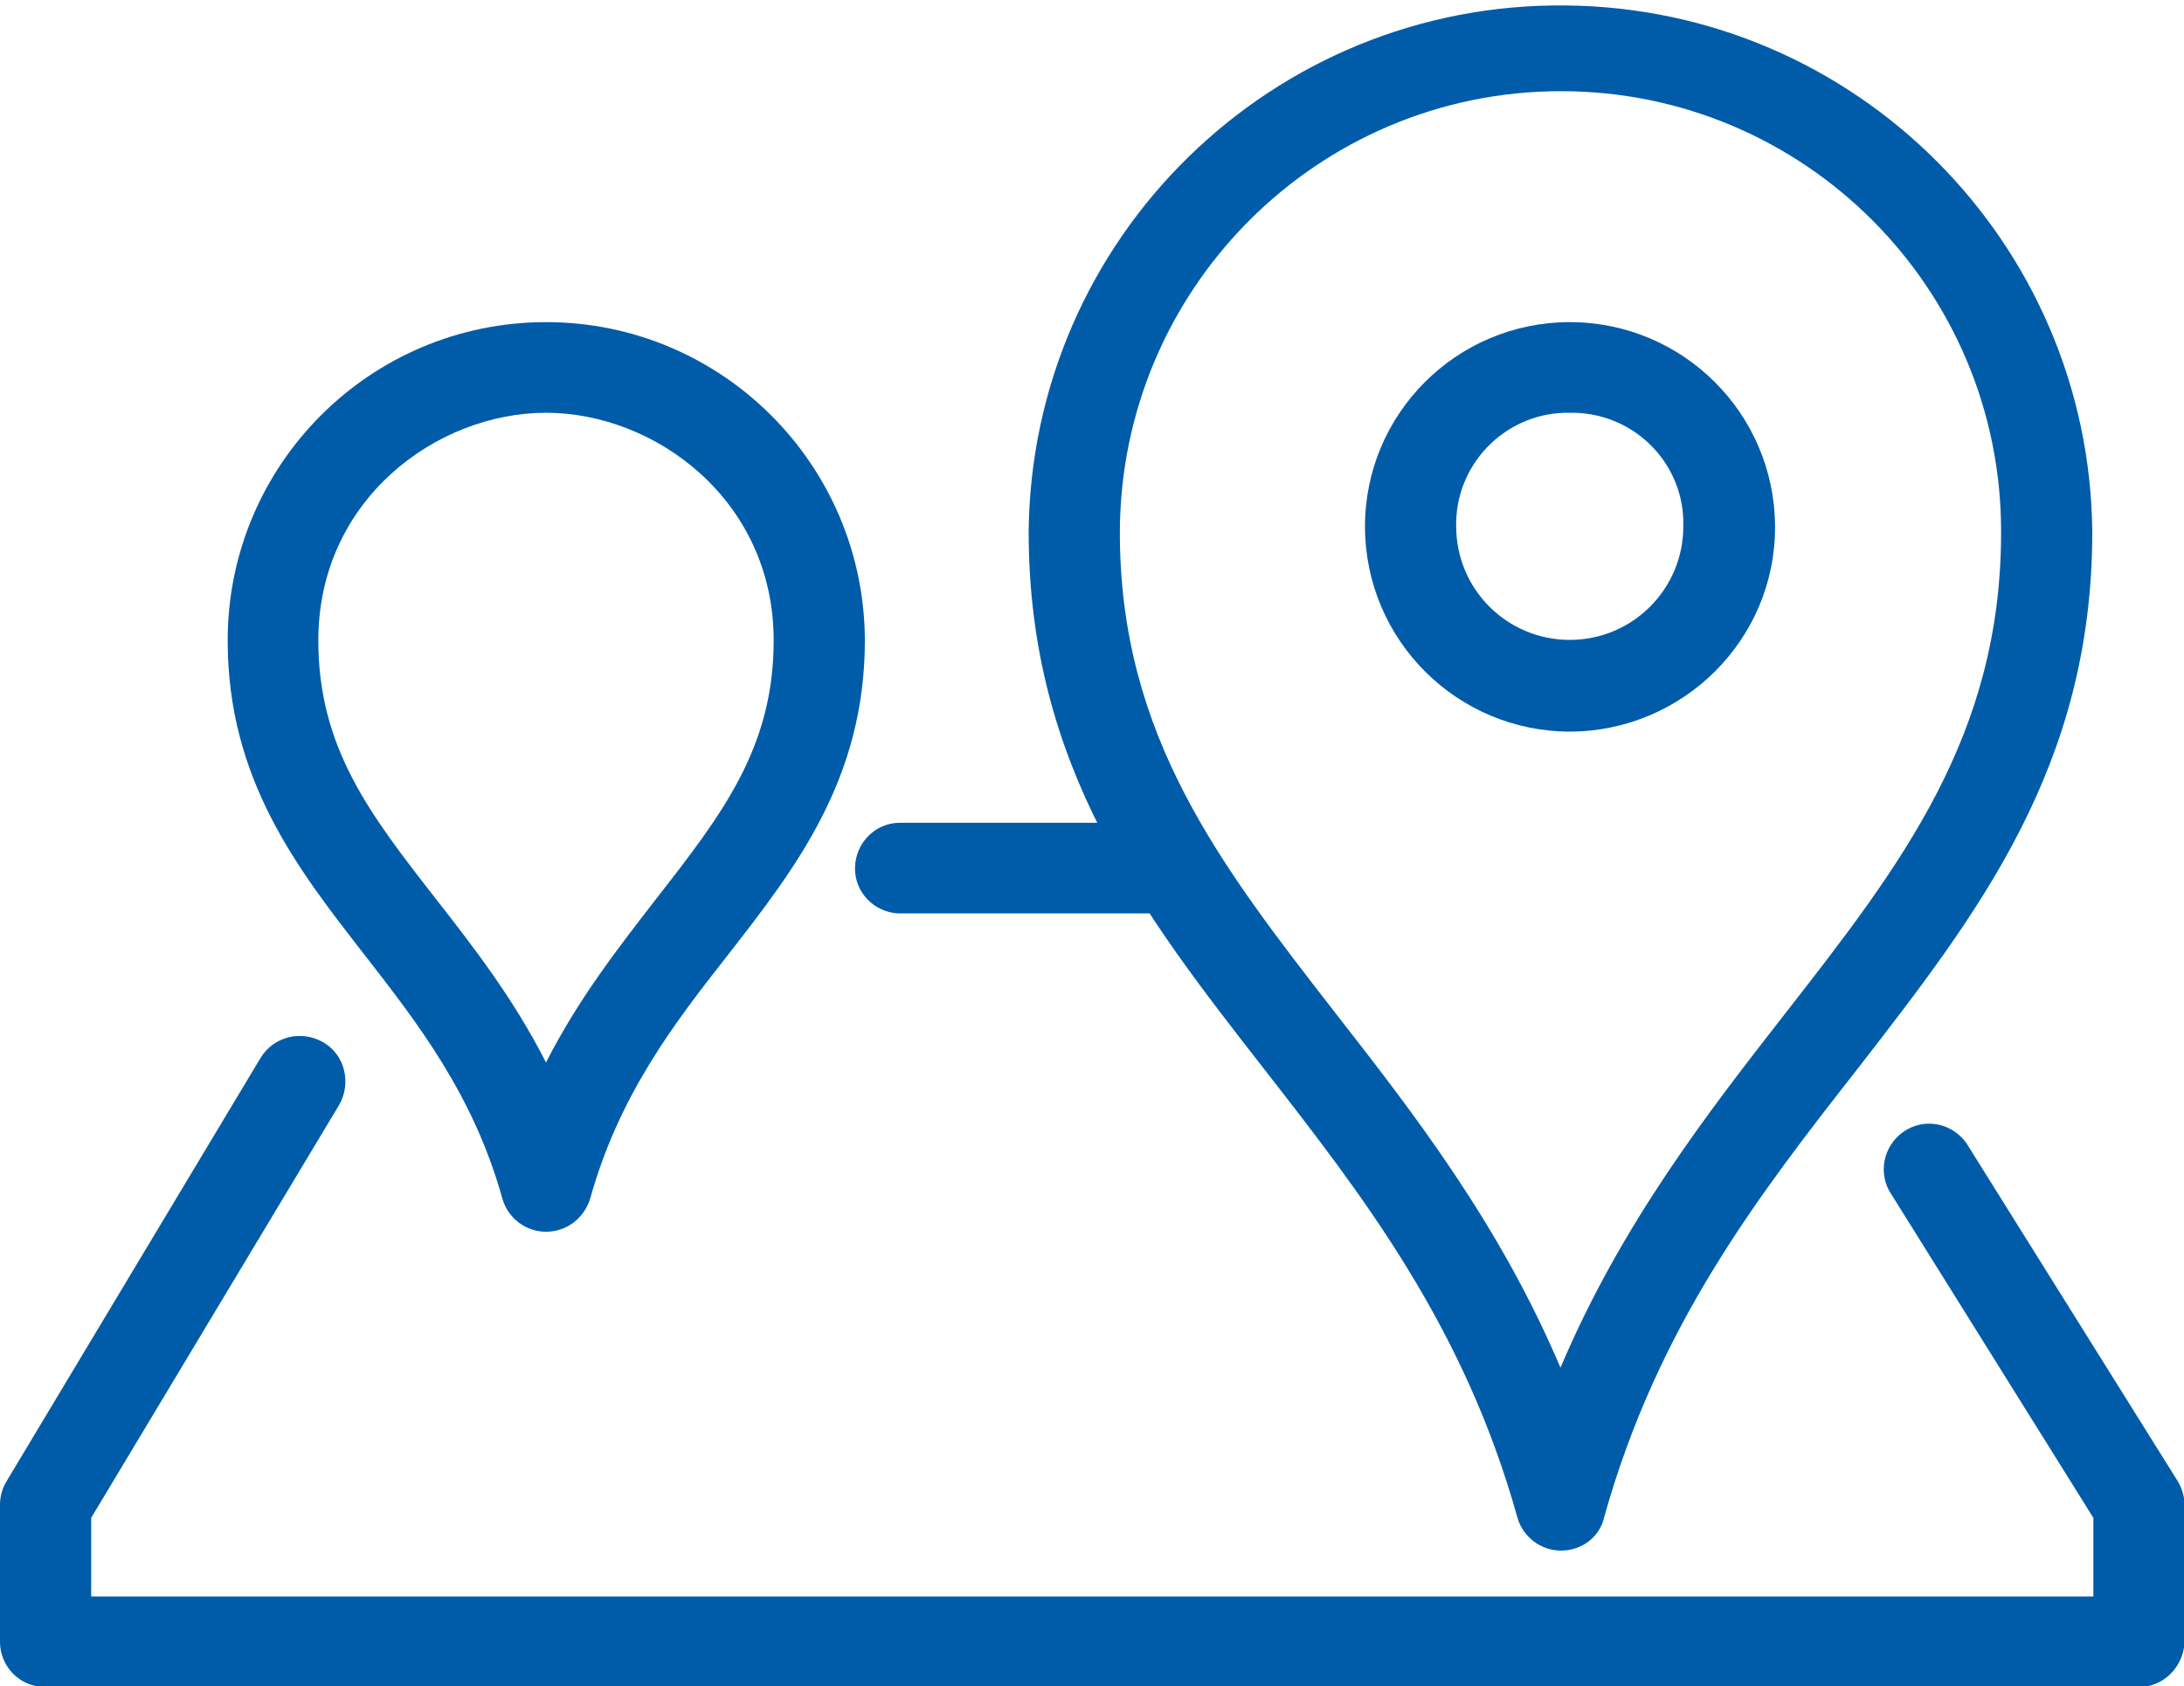 <?xml version="1.0" encoding="utf-8"?>
<!-- Generator: Adobe Illustrator 25.4.2, SVG Export Plug-In . SVG Version: 6.00 Build 0)  -->
<svg version="1.1" id="Laag_1" xmlns="http://www.w3.org/2000/svg" xmlns:xlink="http://www.w3.org/1999/xlink" x="0px" y="0px"
	 viewBox="0 0 400 308.8" style="enable-background:new 0 0 400 308.8;" xml:space="preserve">
<style type="text/css">
	.st0{clip-path:url(#SVGID_00000025430985248077151500000006899846948857049735_);}
	.st1{fill:#005CA9;}
</style>
<g>
	<defs>
		<rect id="SVGID_1_" width="400" height="309"/>
	</defs>
	<clipPath id="SVGID_00000078039666102732553210000005107743820756183998_">
		<use xlink:href="#SVGID_1_"  style="overflow:visible;"/>
	</clipPath>
	<g style="clip-path:url(#SVGID_00000078039666102732553210000005107743820756183998_);">
		<path class="st1" d="M391.7,309H8.3c-4.6,0-8.3-3.7-8.3-8.3c0,0,0,0,0-0.1v-25c0-1.5,0.4-3,1.2-4.3l46.5-77.5
			c2.4-4,7.5-5.2,11.5-2.9s5.2,7.5,2.9,11.5l0,0L16.7,278v14.4h366.7V278l-37.4-59.9c-2.2-4.1-0.6-9.1,3.4-11.3
			c3.7-2,8.2-0.9,10.7,2.5l38.7,61.9c0.8,1.3,1.3,2.9,1.3,4.4v25C400,305.2,396.3,309,391.7,309C391.7,309,391.6,309,391.7,309"/>
		<path class="st1" d="M212.9,167.3h-48.3c-4.6-0.2-8.2-4-8-8.6c0.2-4.4,3.7-7.9,8-8h48.3c4.6,0.2,8.2,4,8,8.6
			C220.7,163.6,217.2,167.2,212.9,167.3"/>
		<path class="st1" d="M100,75.6c-20,0-41.7,15.9-41.7,41.7c0,19.7,9.5,31.9,21.5,47.3c6.8,8.7,14.2,18.2,20.2,30
			c6-11.8,13.4-21.2,20.2-30c12-15.4,21.5-27.6,21.5-47.3C141.7,91.6,120,75.6,100,75.6 M100,225.6c-3.7,0-7-2.5-8-6.1
			c-5.3-19-15.5-32.1-25.3-44.7c-12.3-15.8-25-32.1-25-57.5C41.7,85.1,67.8,59,100,59s58.3,26.1,58.4,58.3c0,0,0,0,0,0
			c0,25.4-12.7,41.7-25,57.5c-9.9,12.6-20,25.7-25.3,44.7C107,223.1,103.8,225.6,100,225.6"/>
		<path class="st1" d="M285.9,16.7c-44.6,0-80.7,36.2-80.8,80.8c0,37.3,18.4,60.9,39.6,88.2c14.2,18.2,29.9,38.4,41.1,64.8
			c11.2-26.4,26.9-46.6,41.1-64.8c21.3-27.3,39.6-50.9,39.6-88.2C366.6,52.9,330.5,16.7,285.9,16.7 M285.9,284L285.9,284
			c-3.7,0-7-2.5-8-6.1c-9.8-35.1-28.3-58.9-46.3-82c-22.2-28.5-43.2-55.4-43.2-98.5c0.5-53.8,44.6-97,98.4-96.4
			c53,0.5,95.9,43.4,96.4,96.4c0,43.1-21,70-43.1,98.5c-18,23-36.5,46.9-46.3,82C293,281.5,289.7,284,285.9,284"/>
		<path class="st1" d="M287.5,75.6c-11.2-0.2-20.5,8.7-20.8,19.9c0,0.3,0,0.6,0,0.9c0,11.5,9.3,20.8,20.8,20.8
			c11.5,0,20.8-9.3,20.8-20.8c0.3-11.2-8.6-20.5-19.9-20.8c-0.3,0-0.6,0-0.9,0H287.5z M287.6,134c-20.7,0-37.5-16.7-37.6-37.4
			S266.7,59,287.5,59h0c20.7,0,37.5,16.7,37.6,37.4S308.3,133.9,287.6,134"/>
	</g>
</g>
</svg>
